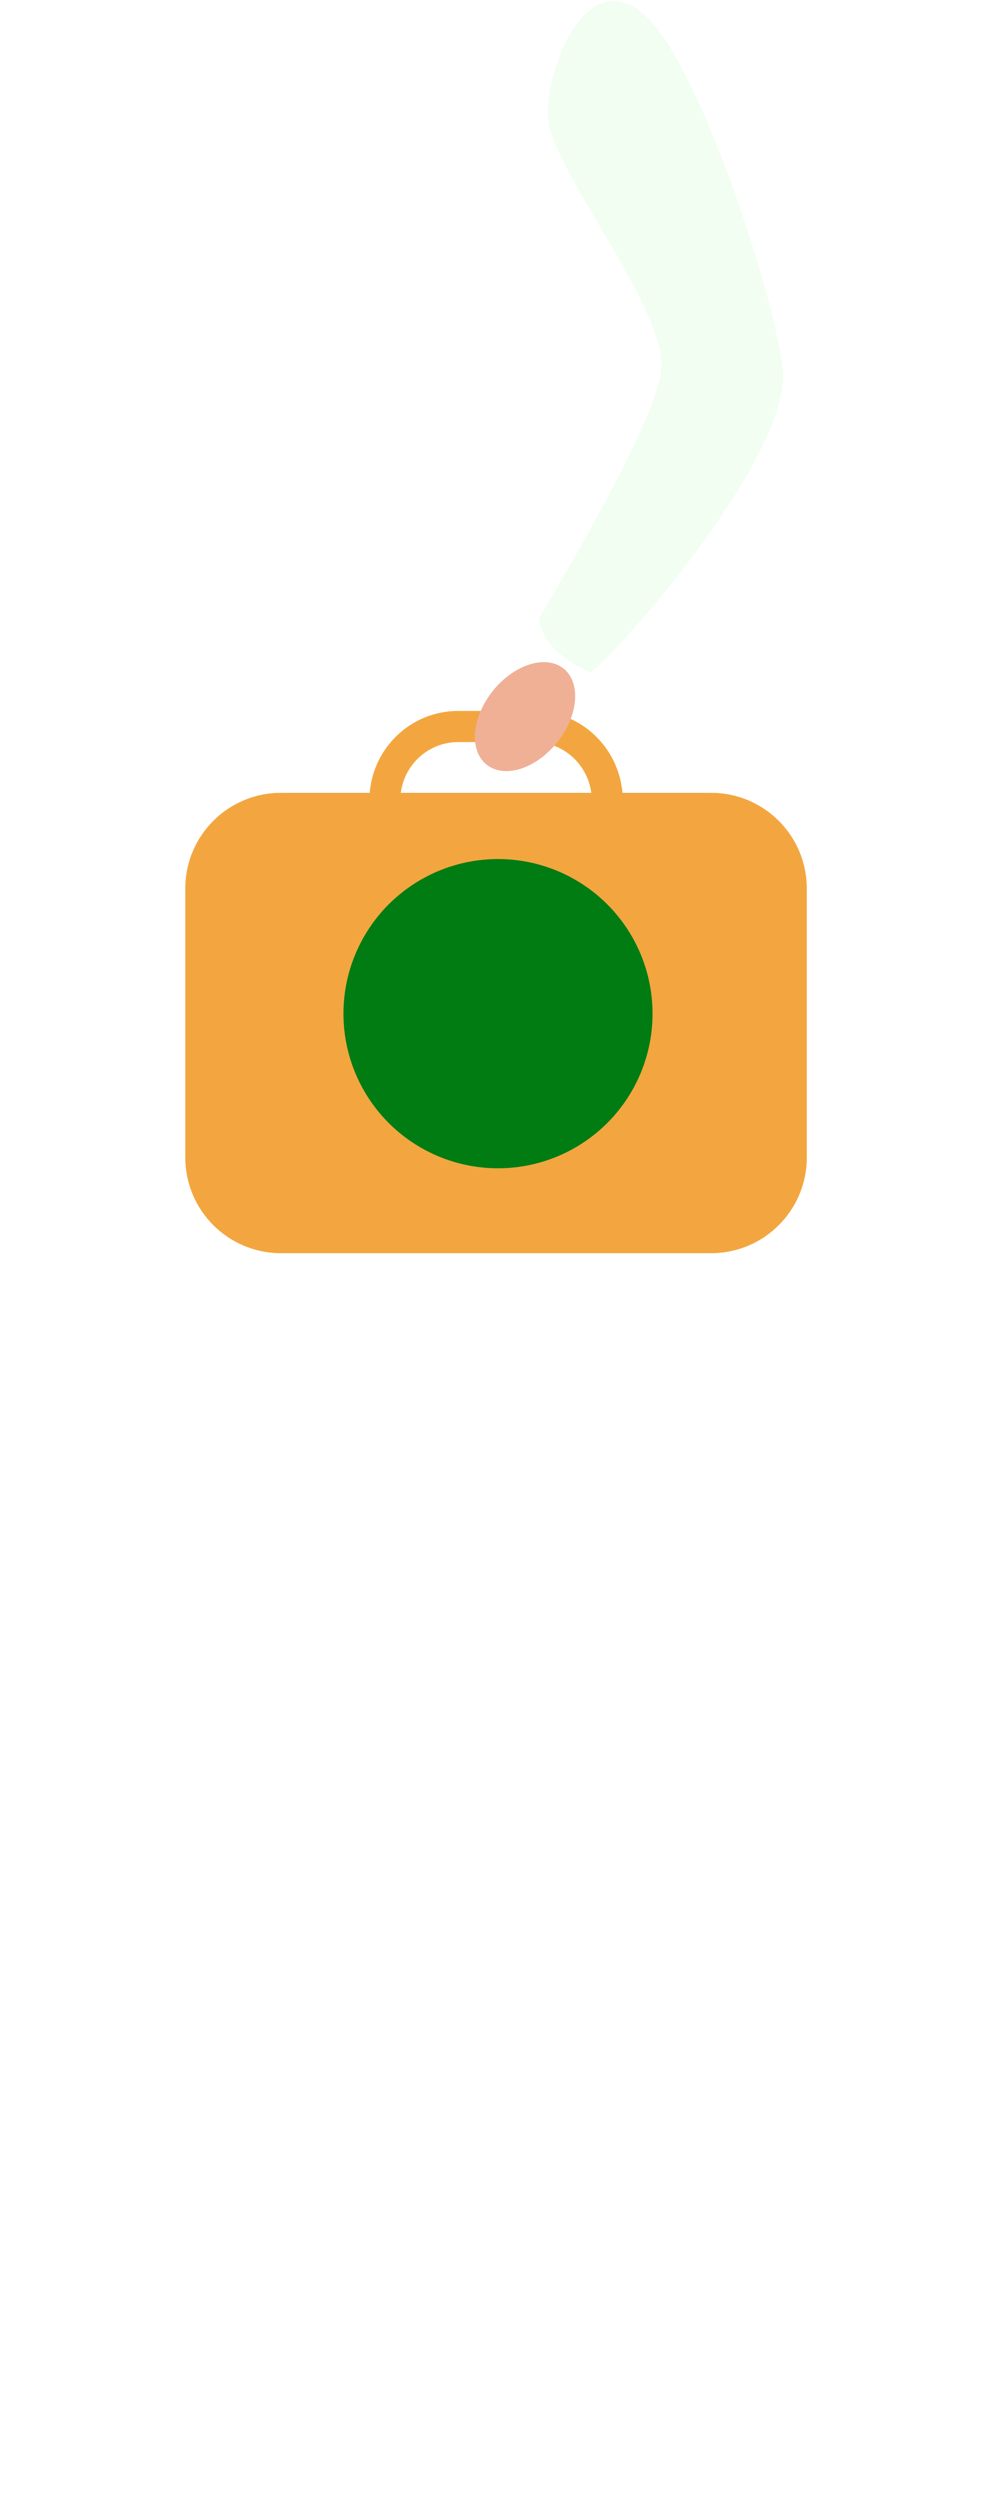 <?xml version="1.0" encoding="UTF-8"?> <svg xmlns="http://www.w3.org/2000/svg" width="116" height="291" viewBox="0 0 116 291" fill="none"><path d="M82.827 92.294H72.496C72.037 86.966 67.619 82.758 62.172 82.758H53.363C47.919 82.758 43.504 86.962 43.056 92.294H32.714C26.563 92.294 21.581 97.276 21.581 103.427V134.744C21.581 140.892 26.563 145.88 32.714 145.88H82.827C88.979 145.88 93.964 140.892 93.964 134.744V103.427C93.96 97.273 88.975 92.294 82.827 92.294ZM53.363 86.385H62.172C65.624 86.388 68.424 88.961 68.865 92.294H46.68C47.11 88.961 49.915 86.388 53.363 86.385Z" fill="#F3A63F"></path><circle cx="58" cy="118" r="18" fill="#017C13"></circle><g filter="url(#filter0_dddd_3563_1247)"><path d="M58.475 106.385C51.709 106.182 46.182 111.709 46.385 118.474C46.575 124.824 51.839 129.889 58.191 129.848C59.401 129.84 60.568 129.649 61.664 129.3C61.817 129.252 61.871 129.064 61.768 128.941L58.289 124.809C58.245 124.758 58.182 124.729 58.115 124.729H58.114C54.429 124.729 51.448 121.716 51.499 118.02C51.549 114.457 54.457 111.549 58.019 111.5C61.716 111.448 64.729 114.429 64.729 118.114C64.729 118.484 64.698 118.846 64.64 119.199C64.629 119.264 64.647 119.331 64.689 119.381L68.178 123.524C68.281 123.647 68.476 123.625 68.55 123.483C69.356 121.918 69.822 120.149 69.847 118.274C69.932 111.88 64.867 106.577 58.475 106.385Z" fill="white"></path><path d="M60.172 117.374C59.305 116.437 57.843 116.381 56.906 117.249L56.69 117.449C55.753 118.316 55.697 119.778 56.565 120.715L65.5 130.364C65.711 130.592 66.067 130.606 66.295 130.395L69.078 127.818C69.306 127.607 69.319 127.251 69.108 127.023L60.172 117.374Z" fill="white"></path></g><path d="M75.71 2.367C81.532 8.456 89.822 33.057 91.153 42.751C92.466 52.446 72.79 75.195 68.774 78.265C68.774 78.265 63.281 76.221 62.753 71.981C62.753 71.981 76.316 49.736 77.012 43.091C77.723 36.414 65.459 21.196 63.964 14.652C62.84 9.793 68.081 -5.59 75.71 2.367Z" fill="#F1FEF1"></path><path d="M56.783 81.283C58.916 77.985 62.623 76.27 65.039 77.449C67.437 78.626 67.657 82.246 65.511 85.558C63.379 88.845 59.689 90.578 57.274 89.391C54.861 88.215 54.641 84.578 56.783 81.283Z" fill="#F0B096"></path><defs><filter id="filter0_dddd_3563_1247" x="0.379" y="97.38" width="115.468" height="193.164" filterUnits="userSpaceOnUse" color-interpolation-filters="sRGB"><feFlood flood-opacity="0" result="BackgroundImageFix"></feFlood><feColorMatrix in="SourceAlpha" type="matrix" values="0 0 0 0 0 0 0 0 0 0 0 0 0 0 0 0 0 0 127 0" result="hardAlpha"></feColorMatrix><feOffset dy="7"></feOffset><feGaussianBlur stdDeviation="8"></feGaussianBlur><feColorMatrix type="matrix" values="0 0 0 0 0 0 0 0 0 0 0 0 0 0 0 0 0 0 0.1 0"></feColorMatrix><feBlend mode="normal" in2="BackgroundImageFix" result="effect1_dropShadow_3563_1247"></feBlend><feColorMatrix in="SourceAlpha" type="matrix" values="0 0 0 0 0 0 0 0 0 0 0 0 0 0 0 0 0 0 127 0" result="hardAlpha"></feColorMatrix><feOffset dy="29"></feOffset><feGaussianBlur stdDeviation="14.5"></feGaussianBlur><feColorMatrix type="matrix" values="0 0 0 0 0 0 0 0 0 0 0 0 0 0 0 0 0 0 0.09 0"></feColorMatrix><feBlend mode="normal" in2="effect1_dropShadow_3563_1247" result="effect2_dropShadow_3563_1247"></feBlend><feColorMatrix in="SourceAlpha" type="matrix" values="0 0 0 0 0 0 0 0 0 0 0 0 0 0 0 0 0 0 127 0" result="hardAlpha"></feColorMatrix><feOffset dy="64"></feOffset><feGaussianBlur stdDeviation="19.5"></feGaussianBlur><feColorMatrix type="matrix" values="0 0 0 0 0 0 0 0 0 0 0 0 0 0 0 0 0 0 0.05 0"></feColorMatrix><feBlend mode="normal" in2="effect2_dropShadow_3563_1247" result="effect3_dropShadow_3563_1247"></feBlend><feColorMatrix in="SourceAlpha" type="matrix" values="0 0 0 0 0 0 0 0 0 0 0 0 0 0 0 0 0 0 127 0" result="hardAlpha"></feColorMatrix><feOffset dy="114"></feOffset><feGaussianBlur stdDeviation="23"></feGaussianBlur><feColorMatrix type="matrix" values="0 0 0 0 0 0 0 0 0 0 0 0 0 0 0 0 0 0 0.01 0"></feColorMatrix><feBlend mode="normal" in2="effect3_dropShadow_3563_1247" result="effect4_dropShadow_3563_1247"></feBlend><feBlend mode="normal" in="SourceGraphic" in2="effect4_dropShadow_3563_1247" result="shape"></feBlend></filter></defs></svg> 
